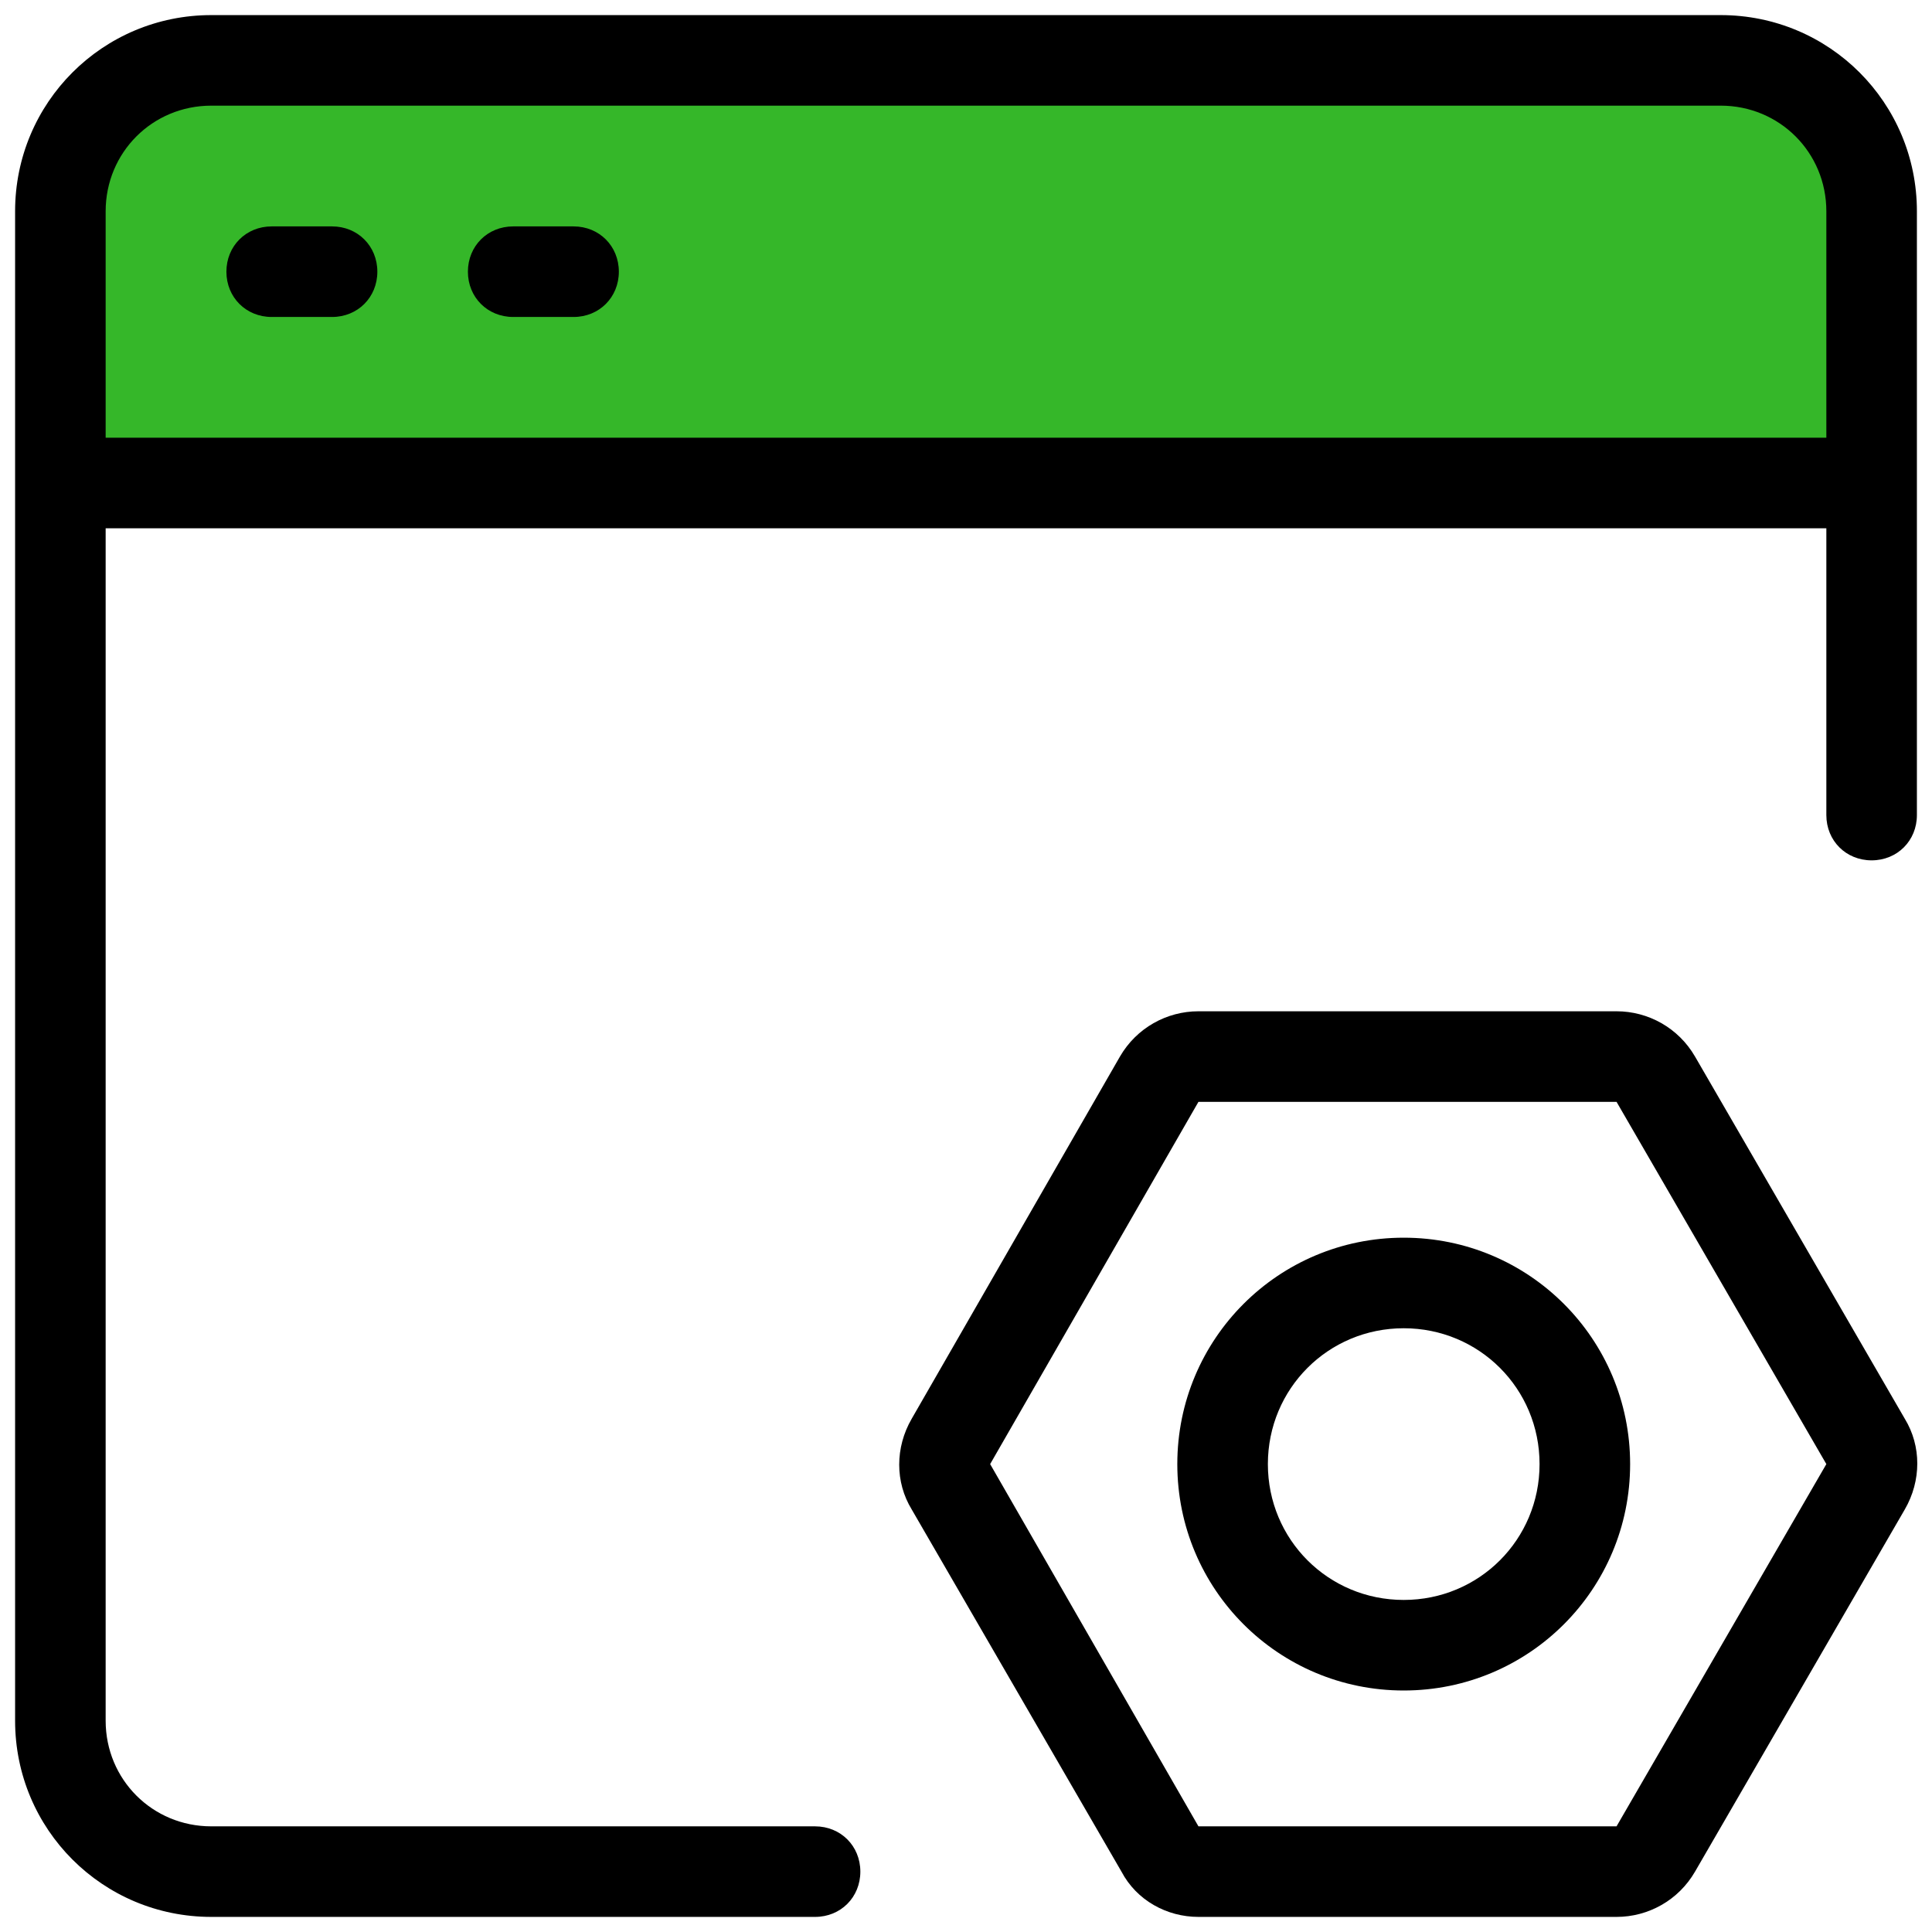 <svg width="220" height="220" viewBox="0 0 220 220" fill="none" xmlns="http://www.w3.org/2000/svg">
<rect x="10" y="9" width="202" height="45" rx="6" fill="#35B729"/>
<path d="M136.469 218.281H184.078C187.687 218.281 191.125 216.391 193.016 213.125L216.906 171.875C218.797 168.609 218.797 164.656 216.906 161.562L193.016 120.312C191.125 117.047 187.687 115.156 184.078 115.156H136.469C132.859 115.156 129.422 117.047 127.531 120.312L103.813 161.562C101.922 164.828 101.922 168.781 103.813 171.875L127.703 213.125C129.422 216.391 132.859 218.281 136.469 218.281ZM136.469 125.469H184.078L207.969 166.719L184.078 207.969H136.469L112.75 166.719L136.469 125.469Z" fill="black"/>
<path d="M159.844 192.5C174.109 192.5 185.625 180.984 185.625 166.719C185.625 152.453 174.109 140.938 159.844 140.938C145.578 140.938 134.062 152.453 134.062 166.719C134.062 180.984 145.578 192.5 159.844 192.5ZM159.844 151.25C168.438 151.25 175.312 158.125 175.312 166.719C175.312 175.312 168.438 182.188 159.844 182.188C151.25 182.188 144.375 175.312 144.375 166.719C144.375 158.125 151.25 151.25 159.844 151.25Z" fill="black"/>
<path d="M37.812 25.781H30.938C28.016 25.781 25.781 28.016 25.781 30.938C25.781 33.859 28.016 36.094 30.938 36.094H37.812C40.734 36.094 42.969 33.859 42.969 30.938C42.969 28.016 40.734 25.781 37.812 25.781Z" fill="black"/>
<path d="M65.312 25.781H58.438C55.516 25.781 53.281 28.016 53.281 30.938C53.281 33.859 55.516 36.094 58.438 36.094H65.312C68.234 36.094 70.469 33.859 70.469 30.938C70.469 28.016 68.234 25.781 65.312 25.781Z" fill="black"/>
<path d="M195.938 1.719H24.062C11.688 1.719 1.719 11.688 1.719 24.062V195.938C1.719 208.312 11.688 218.281 24.062 218.281H92.812C95.734 218.281 97.969 216.047 97.969 213.125C97.969 210.203 95.734 207.969 92.812 207.969H24.062C17.359 207.969 12.031 202.641 12.031 195.938V60.156H207.969V92.812C207.969 95.734 210.203 97.969 213.125 97.969C216.047 97.969 218.281 95.734 218.281 92.812V24.062C218.281 11.688 208.312 1.719 195.938 1.719ZM207.969 49.844H12.031V24.062C12.031 17.359 17.359 12.031 24.062 12.031H195.938C202.641 12.031 207.969 17.359 207.969 24.062V49.844Z" fill="black"/>
</svg>
